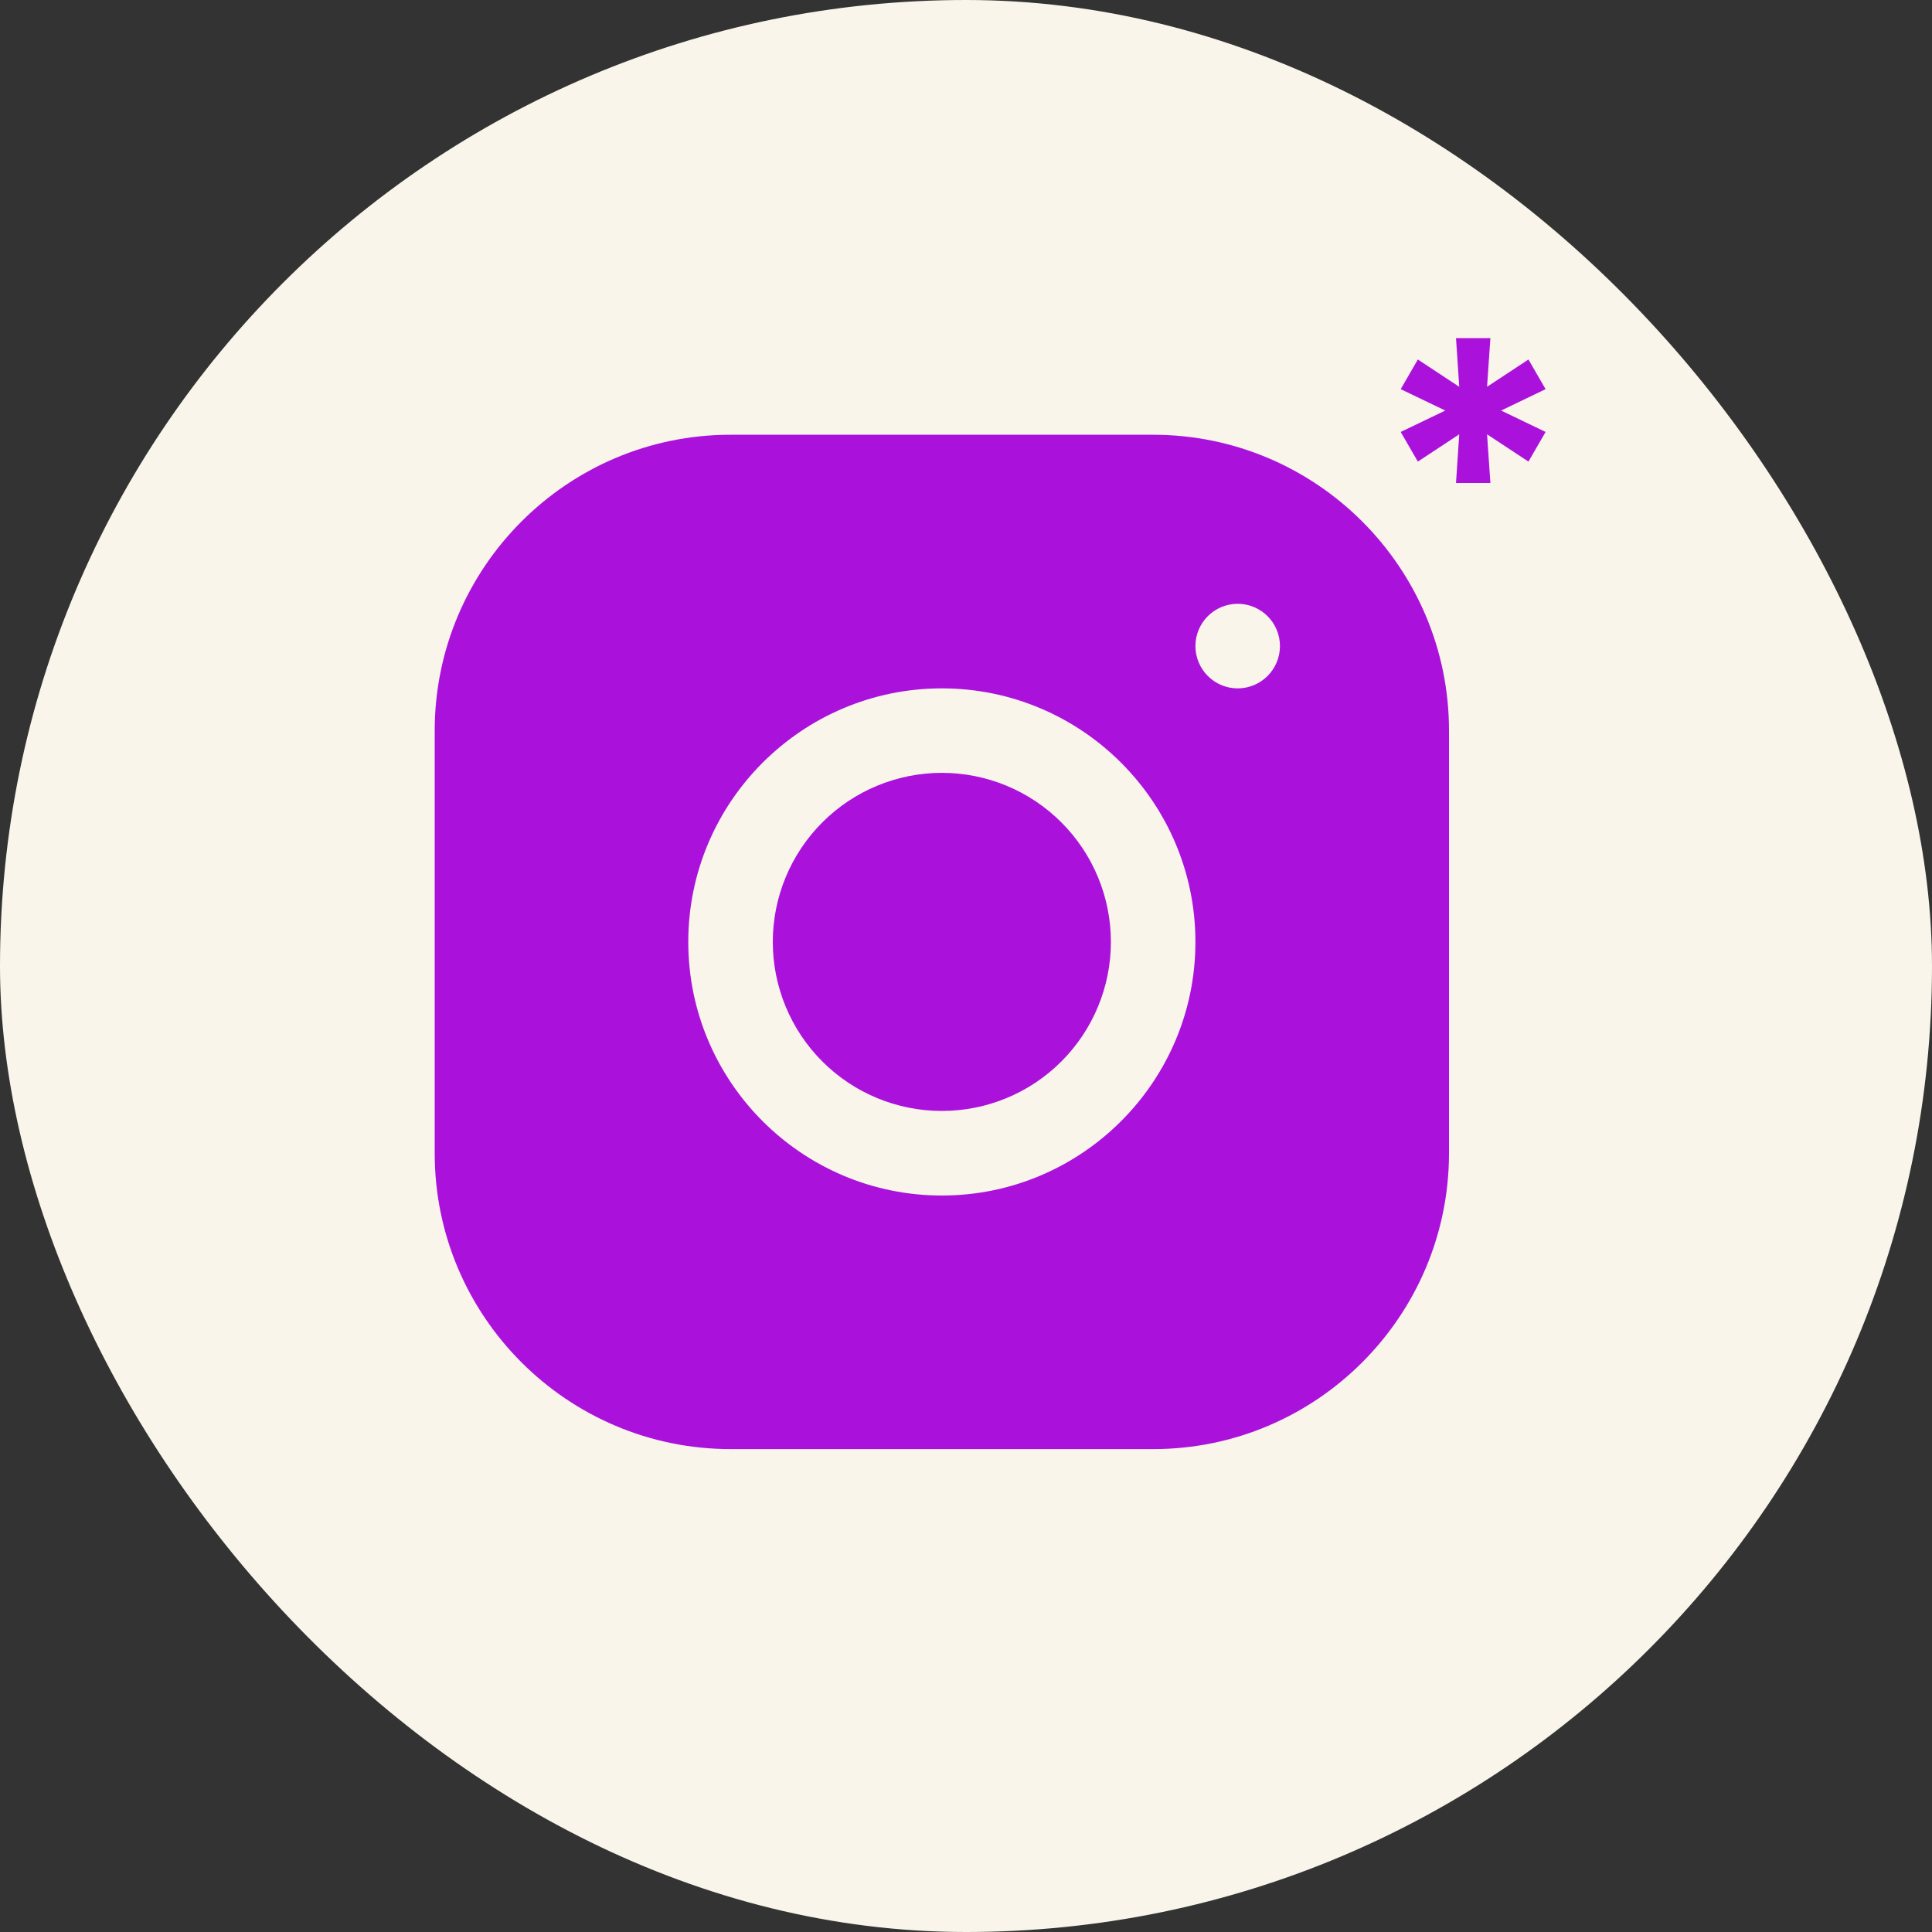 <?xml version="1.0" encoding="UTF-8"?> <svg xmlns="http://www.w3.org/2000/svg" width="40" height="40" viewBox="0 0 40 40" fill="none"><rect x="0" y="0" width="40" height="40" fill="#333333" stroke="none"/><rect width="40" height="40" rx="20" fill="#F9F5EA"></rect><path d="M15.123 9.001C11.747 9.001 9 11.751 9 15.128V23.878C9 27.255 11.749 30.002 15.127 30.002H23.877C27.253 30.002 30 27.252 30 23.875V15.125C30 11.748 27.251 9.001 23.873 9.001H15.123ZM25.625 12.501C26.108 12.501 26.5 12.893 26.5 13.376C26.5 13.859 26.108 14.252 25.625 14.252C25.142 14.252 24.75 13.859 24.75 13.376C24.75 12.893 25.142 12.501 25.625 12.501ZM19.5 14.252C22.395 14.252 24.75 16.606 24.75 19.502C24.75 22.397 22.395 24.752 19.5 24.752C16.605 24.752 14.25 22.397 14.25 19.502C14.25 16.606 16.605 14.252 19.5 14.252ZM19.5 16.001C18.572 16.001 17.681 16.37 17.025 17.027C16.369 17.683 16 18.573 16 19.502C16 20.43 16.369 21.32 17.025 21.976C17.681 22.633 18.572 23.001 19.5 23.001C20.428 23.001 21.319 22.633 21.975 21.976C22.631 21.32 23 20.43 23 19.502C23 18.573 22.631 17.683 21.975 17.027C21.319 16.37 20.428 16.001 19.5 16.001Z" fill="#AA12DC"></path><path d="M30.145 10L30.212 8.992L29.355 9.557L29 8.943L29.923 8.5L29 8.057L29.355 7.443L30.212 8.008L30.145 7H30.857L30.788 8.008L31.645 7.443L32 8.057L31.079 8.5L32 8.943L31.645 9.557L30.788 8.992L30.857 10H30.145Z" fill="#AA12DC"></path></svg> 